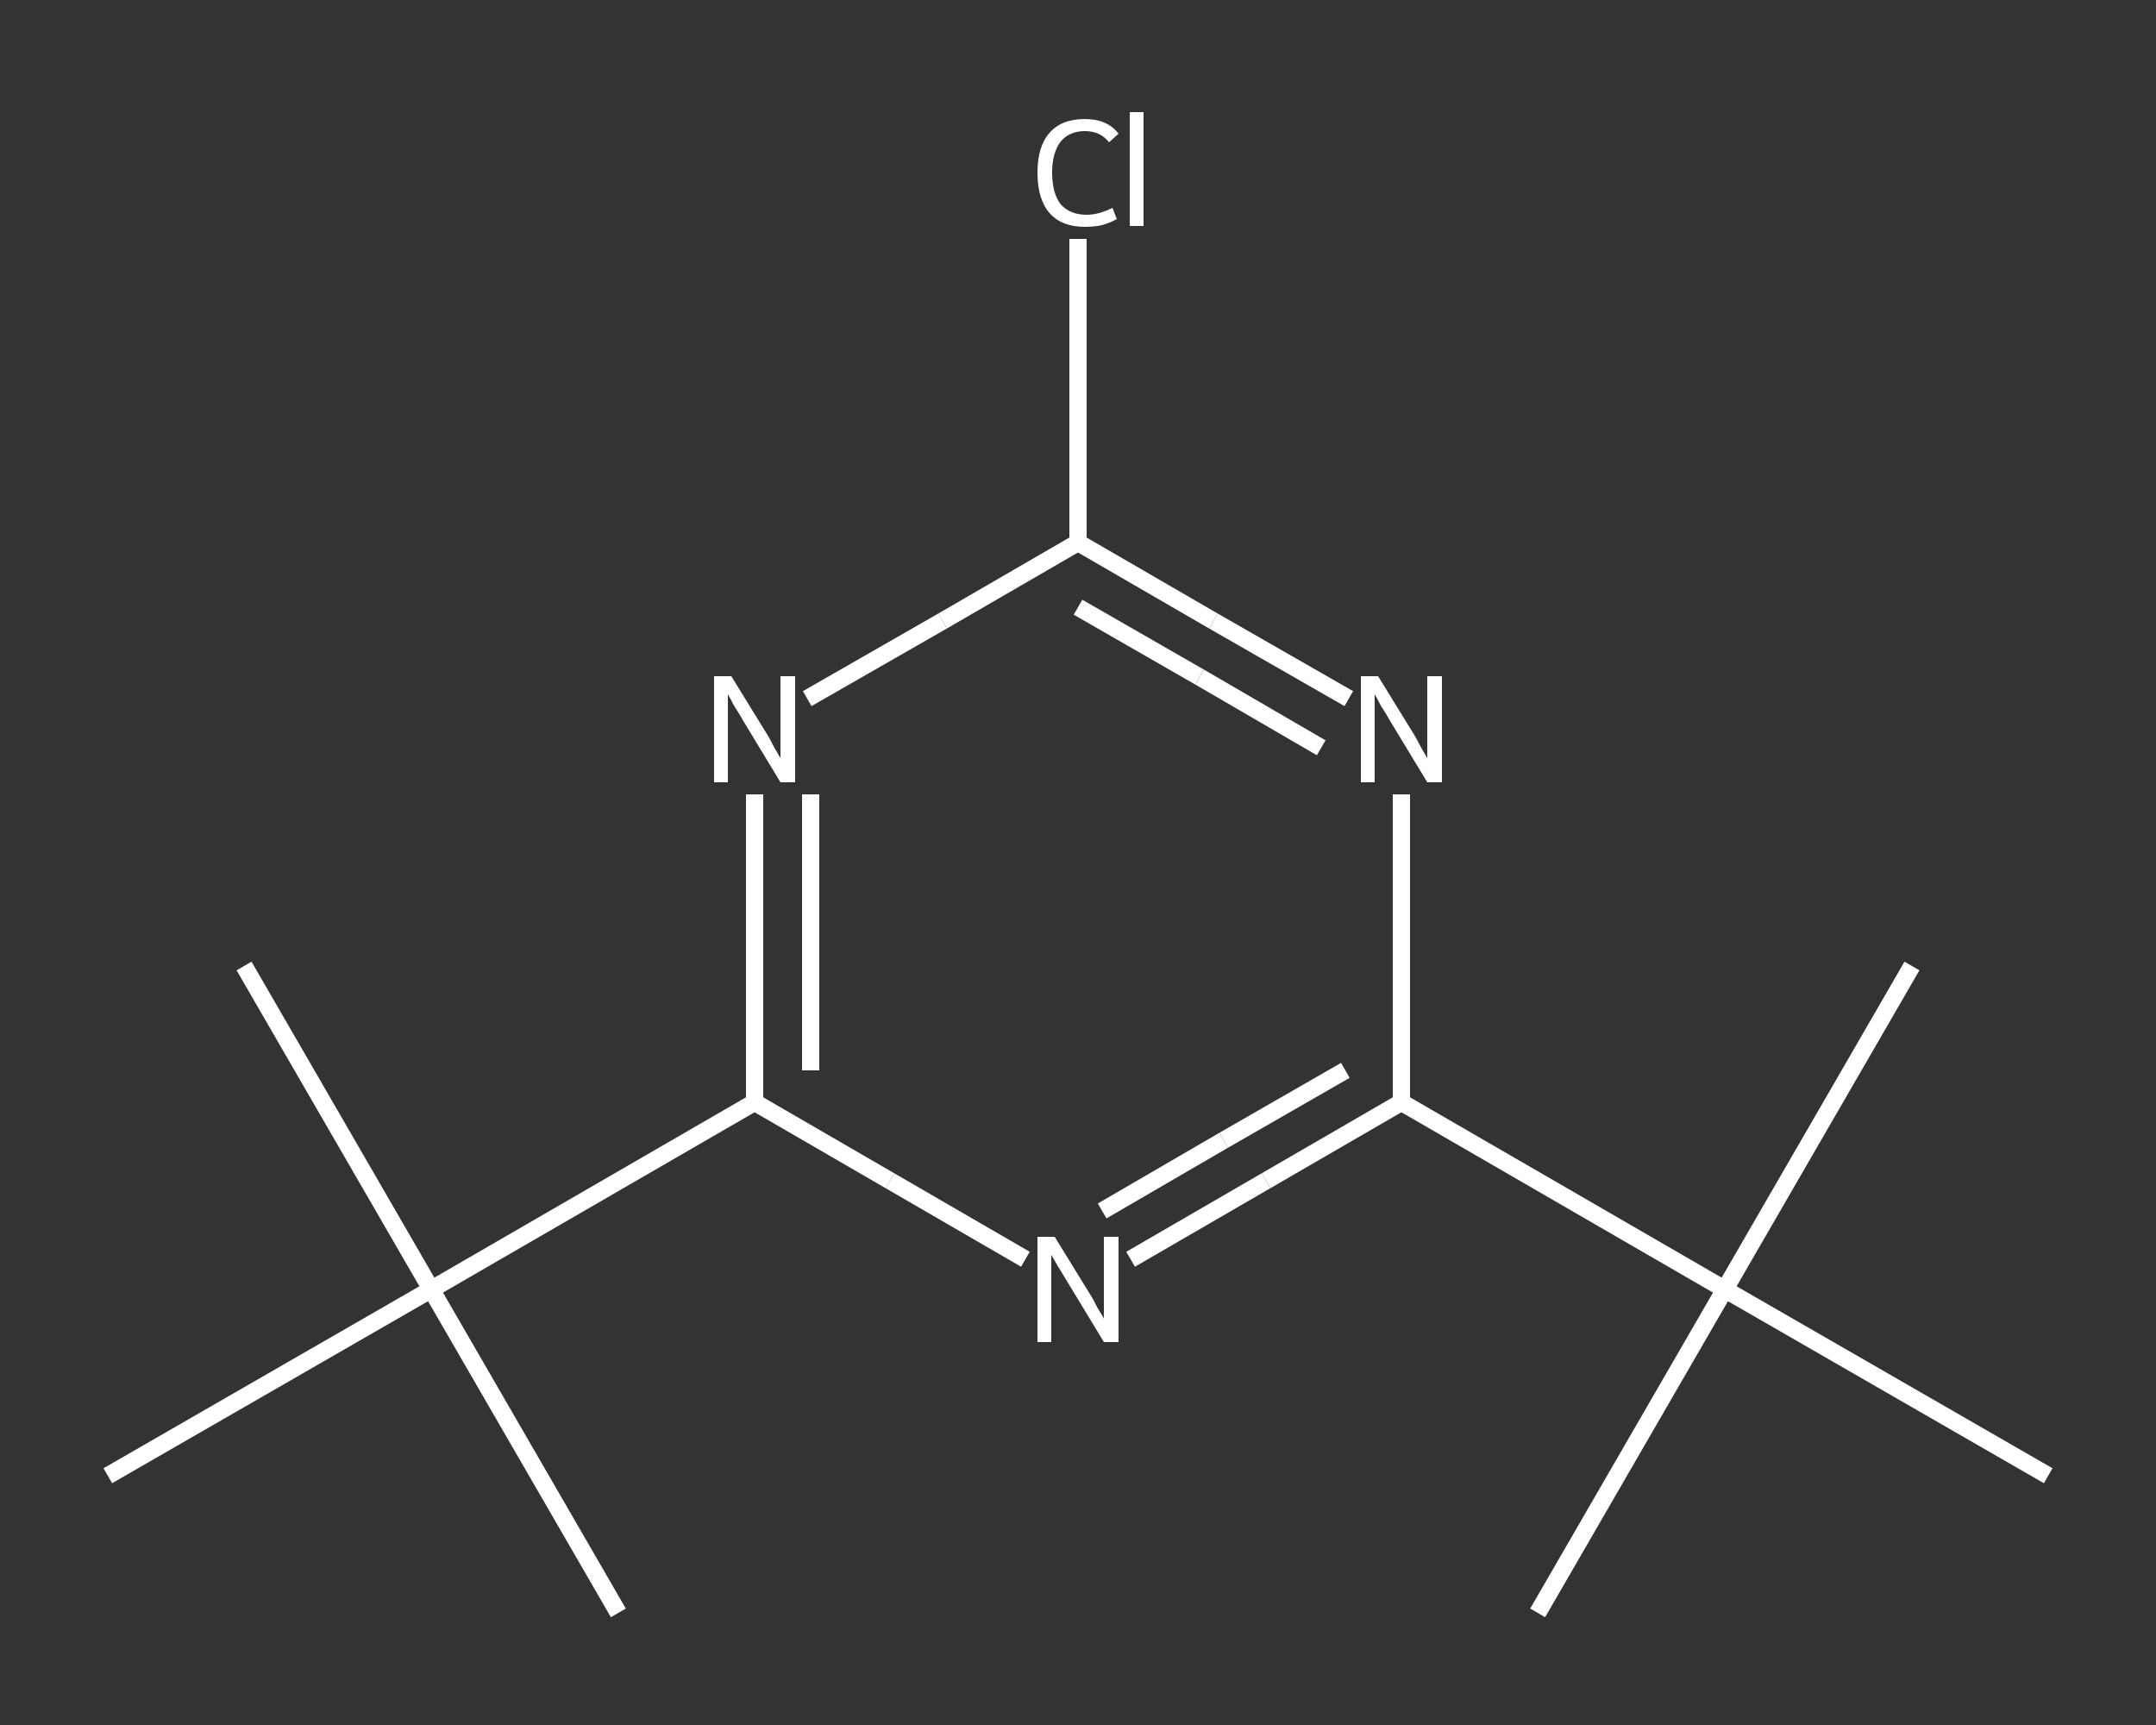 <?xml version='1.0' encoding='iso-8859-1'?>
<svg version='1.1' baseProfile='full'
              xmlns='http://www.w3.org/2000/svg'
                      xmlns:rdkit='http://www.rdkit.org/xml'
                      xmlns:xlink='http://www.w3.org/1999/xlink'
                  xml:space='preserve'
width='250px' height='200px' viewBox='0 0 250 200'>
<rect x="0" y="0" width="250" height="200" fill="#333333" stroke="none"/>
<!-- END OF HEADER -->
<rect style='opacity:1.0;fill:transparent;stroke:none' width='250.0' height='200.0' x='0.0' y='0.0'> </rect>
<path class='bond-0 atom-0 atom-1' d='M 28.3,112.0 L 50.0,149.5' style='fill:none;fill-rule:evenodd;stroke:#FFFFFF;stroke-width:2.0px;stroke-linecap:butt;stroke-linejoin:miter;stroke-opacity:1' />
<path class='bond-1 atom-1 atom-2' d='M 50.0,149.5 L 71.7,187.0' style='fill:none;fill-rule:evenodd;stroke:#FFFFFF;stroke-width:2.0px;stroke-linecap:butt;stroke-linejoin:miter;stroke-opacity:1' />
<path class='bond-2 atom-1 atom-3' d='M 50.0,149.5 L 12.5,171.1' style='fill:none;fill-rule:evenodd;stroke:#FFFFFF;stroke-width:2.0px;stroke-linecap:butt;stroke-linejoin:miter;stroke-opacity:1' />
<path class='bond-3 atom-1 atom-4' d='M 50.0,149.5 L 87.5,127.8' style='fill:none;fill-rule:evenodd;stroke:#FFFFFF;stroke-width:2.0px;stroke-linecap:butt;stroke-linejoin:miter;stroke-opacity:1' />
<path class='bond-4 atom-4 atom-5' d='M 87.5,127.8 L 87.5,110.0' style='fill:none;fill-rule:evenodd;stroke:#FFFFFF;stroke-width:2.0px;stroke-linecap:butt;stroke-linejoin:miter;stroke-opacity:1' />
<path class='bond-4 atom-4 atom-5' d='M 87.5,110.0 L 87.5,92.1' style='fill:none;fill-rule:evenodd;stroke:#FFFFFF;stroke-width:2.0px;stroke-linecap:butt;stroke-linejoin:miter;stroke-opacity:1' />
<path class='bond-4 atom-4 atom-5' d='M 94.0,124.1 L 94.0,108.1' style='fill:none;fill-rule:evenodd;stroke:#FFFFFF;stroke-width:2.0px;stroke-linecap:butt;stroke-linejoin:miter;stroke-opacity:1' />
<path class='bond-4 atom-4 atom-5' d='M 94.0,108.1 L 94.0,92.1' style='fill:none;fill-rule:evenodd;stroke:#FFFFFF;stroke-width:2.0px;stroke-linecap:butt;stroke-linejoin:miter;stroke-opacity:1' />
<path class='bond-5 atom-5 atom-6' d='M 93.6,81.0 L 109.3,72.0' style='fill:none;fill-rule:evenodd;stroke:#FFFFFF;stroke-width:2.0px;stroke-linecap:butt;stroke-linejoin:miter;stroke-opacity:1' />
<path class='bond-5 atom-5 atom-6' d='M 109.3,72.0 L 125.0,62.9' style='fill:none;fill-rule:evenodd;stroke:#FFFFFF;stroke-width:2.0px;stroke-linecap:butt;stroke-linejoin:miter;stroke-opacity:1' />
<path class='bond-6 atom-6 atom-7' d='M 125.0,62.9 L 125.0,45.3' style='fill:none;fill-rule:evenodd;stroke:#FFFFFF;stroke-width:2.0px;stroke-linecap:butt;stroke-linejoin:miter;stroke-opacity:1' />
<path class='bond-6 atom-6 atom-7' d='M 125.0,45.3 L 125.0,27.7' style='fill:none;fill-rule:evenodd;stroke:#FFFFFF;stroke-width:2.0px;stroke-linecap:butt;stroke-linejoin:miter;stroke-opacity:1' />
<path class='bond-7 atom-6 atom-8' d='M 125.0,62.9 L 140.7,72.0' style='fill:none;fill-rule:evenodd;stroke:#FFFFFF;stroke-width:2.0px;stroke-linecap:butt;stroke-linejoin:miter;stroke-opacity:1' />
<path class='bond-7 atom-6 atom-8' d='M 140.7,72.0 L 156.4,81.0' style='fill:none;fill-rule:evenodd;stroke:#FFFFFF;stroke-width:2.0px;stroke-linecap:butt;stroke-linejoin:miter;stroke-opacity:1' />
<path class='bond-7 atom-6 atom-8' d='M 125.0,70.4 L 139.1,78.5' style='fill:none;fill-rule:evenodd;stroke:#FFFFFF;stroke-width:2.0px;stroke-linecap:butt;stroke-linejoin:miter;stroke-opacity:1' />
<path class='bond-7 atom-6 atom-8' d='M 139.1,78.5 L 153.2,86.7' style='fill:none;fill-rule:evenodd;stroke:#FFFFFF;stroke-width:2.0px;stroke-linecap:butt;stroke-linejoin:miter;stroke-opacity:1' />
<path class='bond-8 atom-8 atom-9' d='M 162.5,92.1 L 162.5,110.0' style='fill:none;fill-rule:evenodd;stroke:#FFFFFF;stroke-width:2.0px;stroke-linecap:butt;stroke-linejoin:miter;stroke-opacity:1' />
<path class='bond-8 atom-8 atom-9' d='M 162.5,110.0 L 162.5,127.8' style='fill:none;fill-rule:evenodd;stroke:#FFFFFF;stroke-width:2.0px;stroke-linecap:butt;stroke-linejoin:miter;stroke-opacity:1' />
<path class='bond-9 atom-9 atom-10' d='M 162.5,127.8 L 200.0,149.5' style='fill:none;fill-rule:evenodd;stroke:#FFFFFF;stroke-width:2.0px;stroke-linecap:butt;stroke-linejoin:miter;stroke-opacity:1' />
<path class='bond-10 atom-10 atom-11' d='M 200.0,149.5 L 178.3,187.0' style='fill:none;fill-rule:evenodd;stroke:#FFFFFF;stroke-width:2.0px;stroke-linecap:butt;stroke-linejoin:miter;stroke-opacity:1' />
<path class='bond-11 atom-10 atom-12' d='M 200.0,149.5 L 221.7,112.0' style='fill:none;fill-rule:evenodd;stroke:#FFFFFF;stroke-width:2.0px;stroke-linecap:butt;stroke-linejoin:miter;stroke-opacity:1' />
<path class='bond-12 atom-10 atom-13' d='M 200.0,149.5 L 237.5,171.1' style='fill:none;fill-rule:evenodd;stroke:#FFFFFF;stroke-width:2.0px;stroke-linecap:butt;stroke-linejoin:miter;stroke-opacity:1' />
<path class='bond-13 atom-9 atom-14' d='M 162.5,127.8 L 146.8,136.9' style='fill:none;fill-rule:evenodd;stroke:#FFFFFF;stroke-width:2.0px;stroke-linecap:butt;stroke-linejoin:miter;stroke-opacity:1' />
<path class='bond-13 atom-9 atom-14' d='M 146.8,136.9 L 131.1,146.0' style='fill:none;fill-rule:evenodd;stroke:#FFFFFF;stroke-width:2.0px;stroke-linecap:butt;stroke-linejoin:miter;stroke-opacity:1' />
<path class='bond-13 atom-9 atom-14' d='M 156.0,124.1 L 141.9,132.2' style='fill:none;fill-rule:evenodd;stroke:#FFFFFF;stroke-width:2.0px;stroke-linecap:butt;stroke-linejoin:miter;stroke-opacity:1' />
<path class='bond-13 atom-9 atom-14' d='M 141.9,132.2 L 127.8,140.4' style='fill:none;fill-rule:evenodd;stroke:#FFFFFF;stroke-width:2.0px;stroke-linecap:butt;stroke-linejoin:miter;stroke-opacity:1' />
<path class='bond-14 atom-14 atom-4' d='M 118.9,146.0 L 103.2,136.9' style='fill:none;fill-rule:evenodd;stroke:#FFFFFF;stroke-width:2.0px;stroke-linecap:butt;stroke-linejoin:miter;stroke-opacity:1' />
<path class='bond-14 atom-14 atom-4' d='M 103.2,136.9 L 87.5,127.8' style='fill:none;fill-rule:evenodd;stroke:#FFFFFF;stroke-width:2.0px;stroke-linecap:butt;stroke-linejoin:miter;stroke-opacity:1' />
<path class='atom-5' d='M 84.8 78.4
L 88.8 84.9
Q 89.2 85.5, 89.8 86.7
Q 90.5 87.9, 90.5 87.9
L 90.5 78.4
L 92.2 78.4
L 92.2 90.7
L 90.5 90.7
L 86.2 83.6
Q 85.7 82.7, 85.1 81.8
Q 84.6 80.8, 84.4 80.5
L 84.4 90.7
L 82.8 90.7
L 82.8 78.4
L 84.8 78.4
' fill='#FFFFFF'/>
<path class='atom-7' d='M 120.3 20.0
Q 120.3 17.0, 121.7 15.4
Q 123.1 13.8, 125.8 13.8
Q 128.4 13.8, 129.7 15.5
L 128.6 16.5
Q 127.6 15.2, 125.8 15.2
Q 124.0 15.2, 123.0 16.4
Q 122.0 17.7, 122.0 20.0
Q 122.0 22.4, 123.0 23.7
Q 124.1 24.9, 126.0 24.9
Q 127.4 24.9, 129.0 24.1
L 129.5 25.4
Q 128.8 25.8, 127.8 26.1
Q 126.9 26.3, 125.8 26.3
Q 123.1 26.3, 121.7 24.7
Q 120.3 23.1, 120.3 20.0
' fill='#FFFFFF'/>
<path class='atom-7' d='M 131.0 13.0
L 132.6 13.0
L 132.6 26.2
L 131.0 26.2
L 131.0 13.0
' fill='#FFFFFF'/>
<path class='atom-8' d='M 159.8 78.4
L 163.8 84.9
Q 164.2 85.5, 164.8 86.7
Q 165.5 87.9, 165.5 87.9
L 165.5 78.4
L 167.2 78.4
L 167.2 90.7
L 165.5 90.7
L 161.2 83.6
Q 160.7 82.7, 160.1 81.8
Q 159.6 80.8, 159.4 80.5
L 159.4 90.7
L 157.8 90.7
L 157.8 78.4
L 159.8 78.4
' fill='#FFFFFF'/>
<path class='atom-14' d='M 122.3 143.4
L 126.3 149.9
Q 126.7 150.5, 127.3 151.7
Q 128.0 152.8, 128.0 152.9
L 128.0 143.4
L 129.7 143.4
L 129.7 155.6
L 128.0 155.6
L 123.7 148.5
Q 123.2 147.7, 122.6 146.7
Q 122.1 145.8, 121.9 145.5
L 121.9 155.6
L 120.3 155.6
L 120.3 143.4
L 122.3 143.4
' fill='#FFFFFF'/>
</svg>
